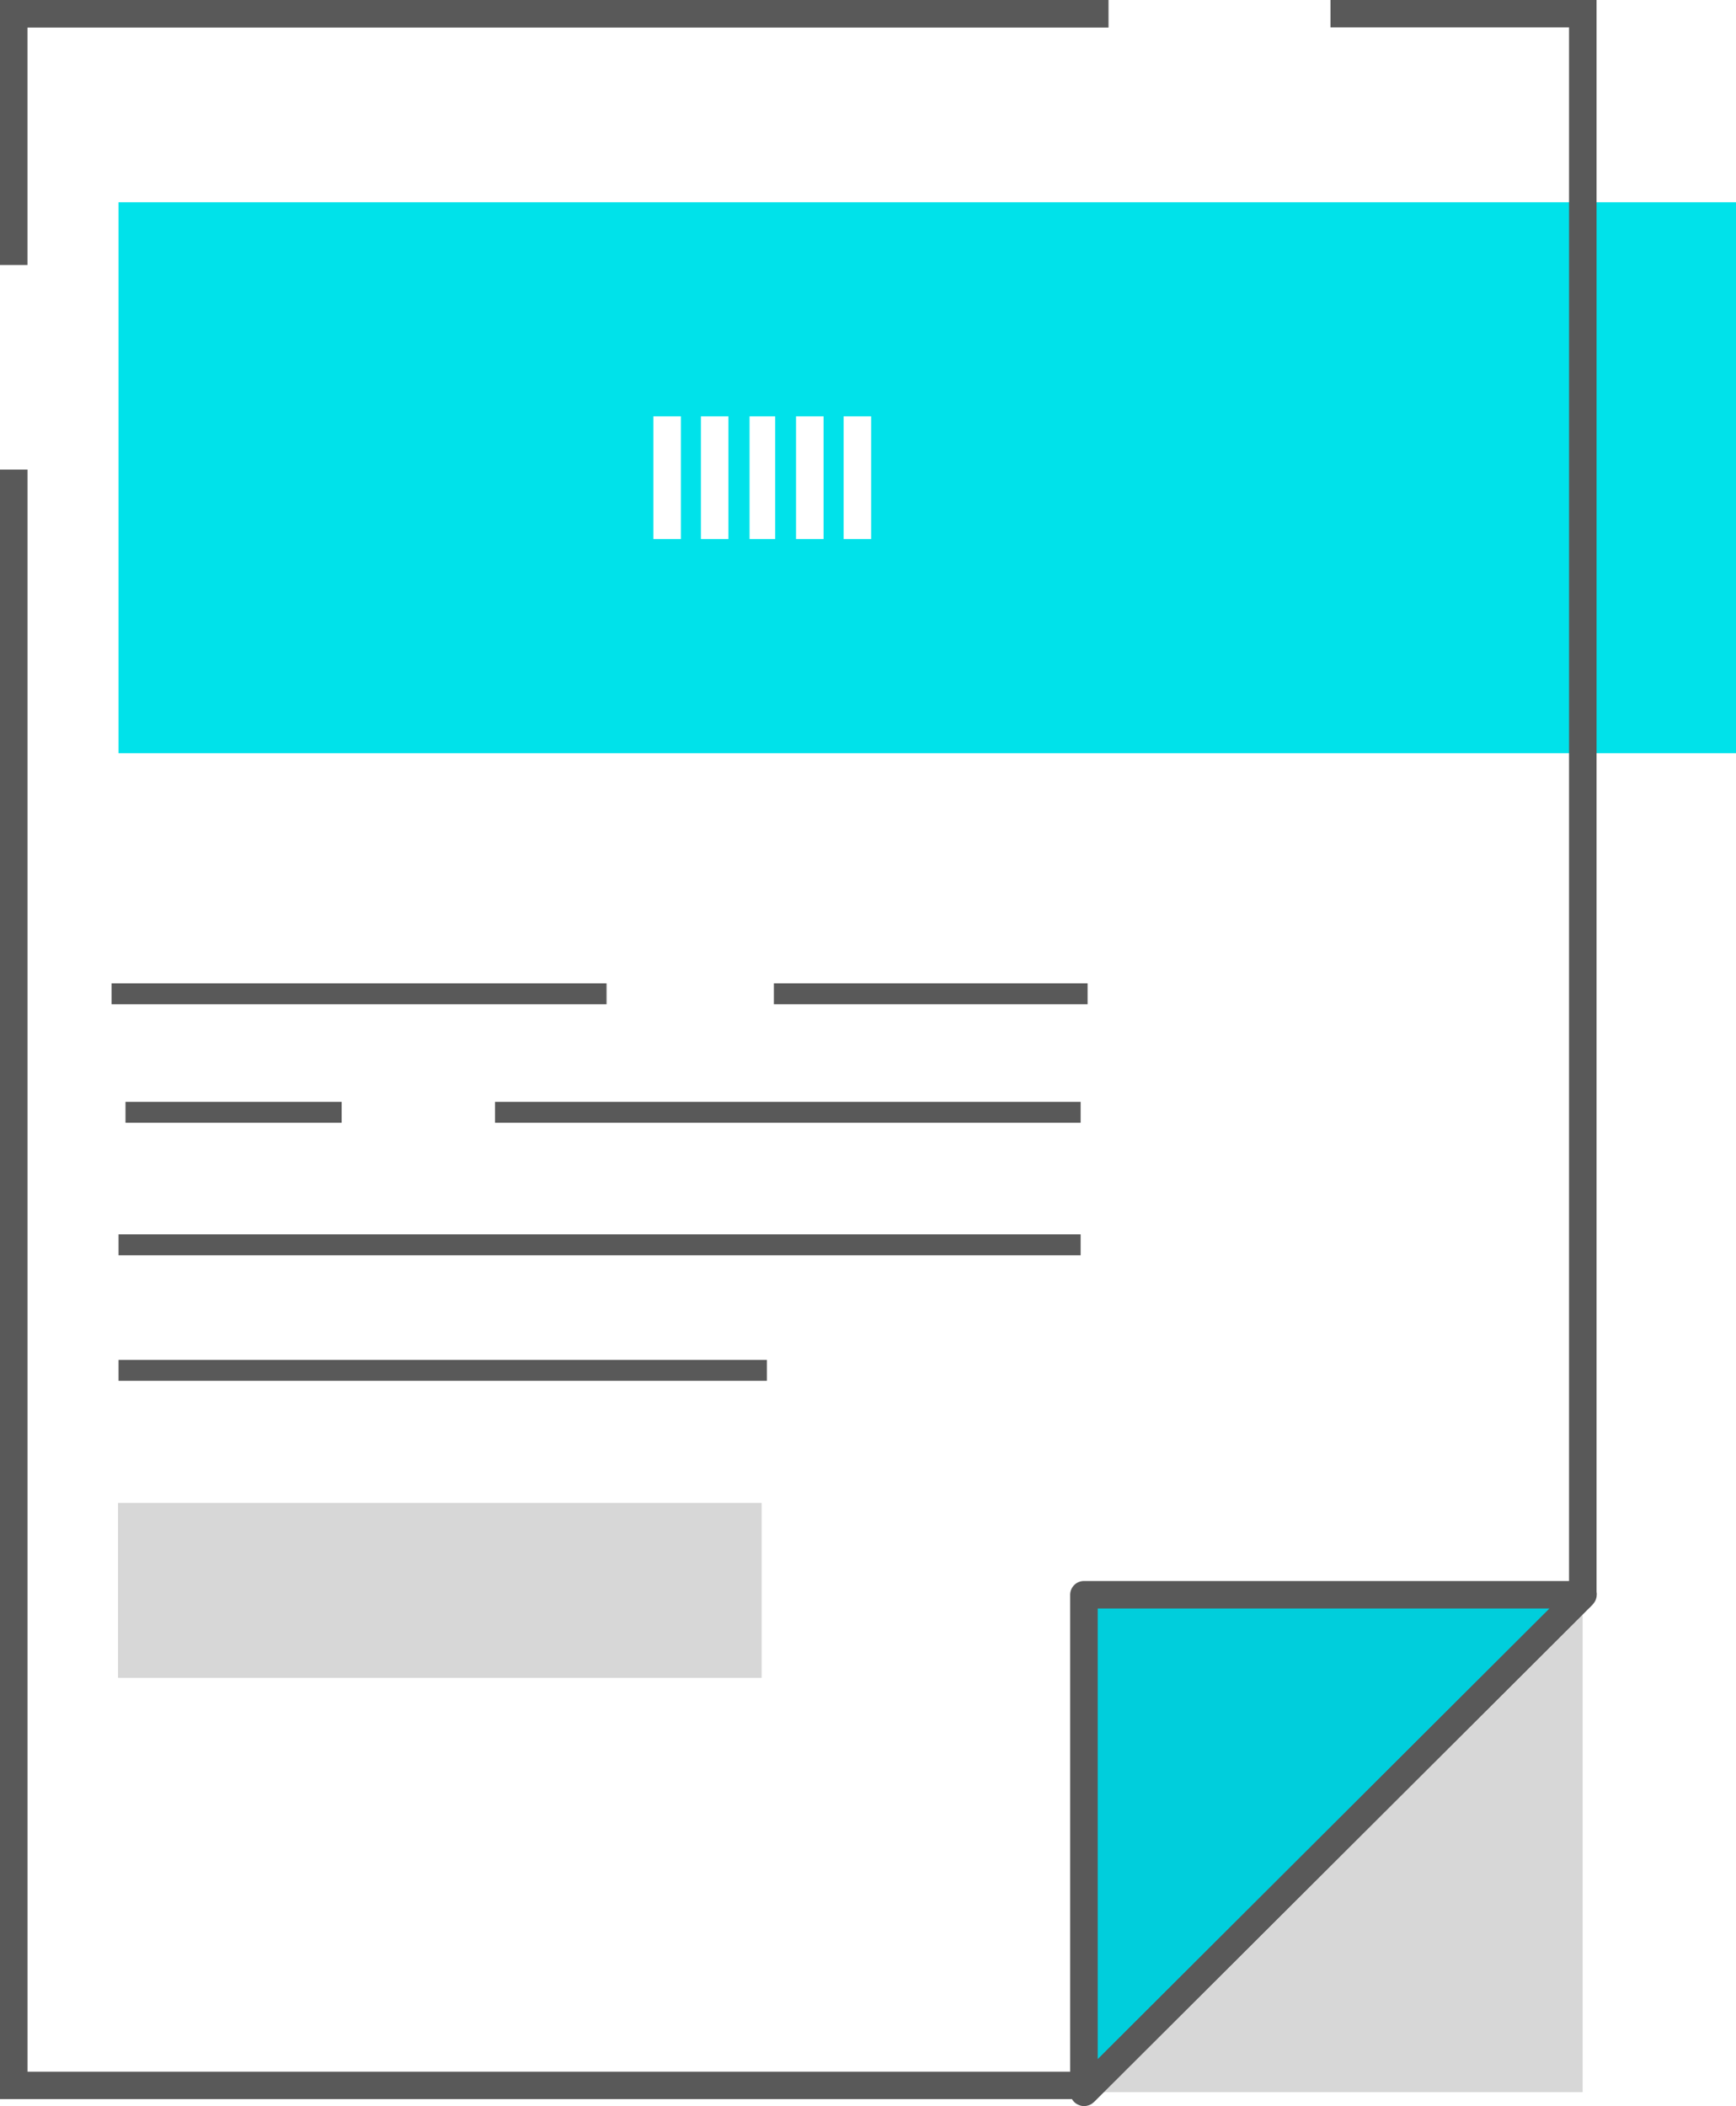 <svg xmlns="http://www.w3.org/2000/svg" width="249" height="302" viewBox="0 0 249 302"><defs><clipPath id="4g7ma"><path d="M0 302h248.855V.43H0z"/></clipPath></defs><g><g><g clip-path="url(#clip-B4D316E1-CBB9-4237-BD06-C805ACFB8562)"><g><path fill="#d7d7d7" d="M155 300h72v-71z"/></g><g><path fill="#00e2ea" d="M93.713 59.697h3.948v17.596h-3.948zm6.822 0h3.94v17.596h-3.94zm6.978 0h3.672v17.596h-3.672zm6.665 0h3.952v17.596h-3.952zm6.823 0h3.951v17.596h-3.951zM17 108h232V29H17z"/></g><g><path fill="#595959" d="M16 144h71v-3H16z"/></g><g><path fill="#595959" d="M17 180h138v-3H17z"/></g><g><path fill="#595959" d="M111 144h45v-3h-45z"/></g><g><path fill="#595959" d="M71 161h84v-3H71z"/></g><g><path fill="#595959" d="M18 161h31v-3H18z"/></g><g><path fill="#595959" d="M17 198h93v-3H17z"/></g><g><path fill="#595959" d="M190.837 0v3.93h34.214v223.06l-70.744 70.076H3.95V67.334H0V301h155.937L229 228.625V0z"/></g><g><path fill="#595959" d="M0 0v38h3.946V3.954H159V0z"/></g><g><path fill="#00cedc" d="M155 229v71l72-71z"/></g><g><g><path fill="#595959" d="M228.865 227.918c.105.236.158.499.158.762 0 .499-.21.997-.58 1.391l-1.395 1.392-68.755 68.567-1.396 1.392c-.263.263-.553.42-.869.5a1.863 1.863 0 0 1-1.29-.079 1.943 1.943 0 0 1-1.238-1.813v-71.35a1.97 1.97 0 0 1 1.975-1.97h71.573c.79 0 1.527.473 1.817 1.208zm-71.415 67.36l62.566-62.397 2.239-2.232H157.45z"/></g><g><path fill="#595959" d="M156.884 301.428l-2.794-2.787 71.56-71.361 2.791 2.786z"/></g><g/><g clip-path="url(#4g7ma)"><path fill="#d7d7d7" d="M16.93 240.597h92.313V215.51H16.93z"/></g></g></g></g></g></svg>